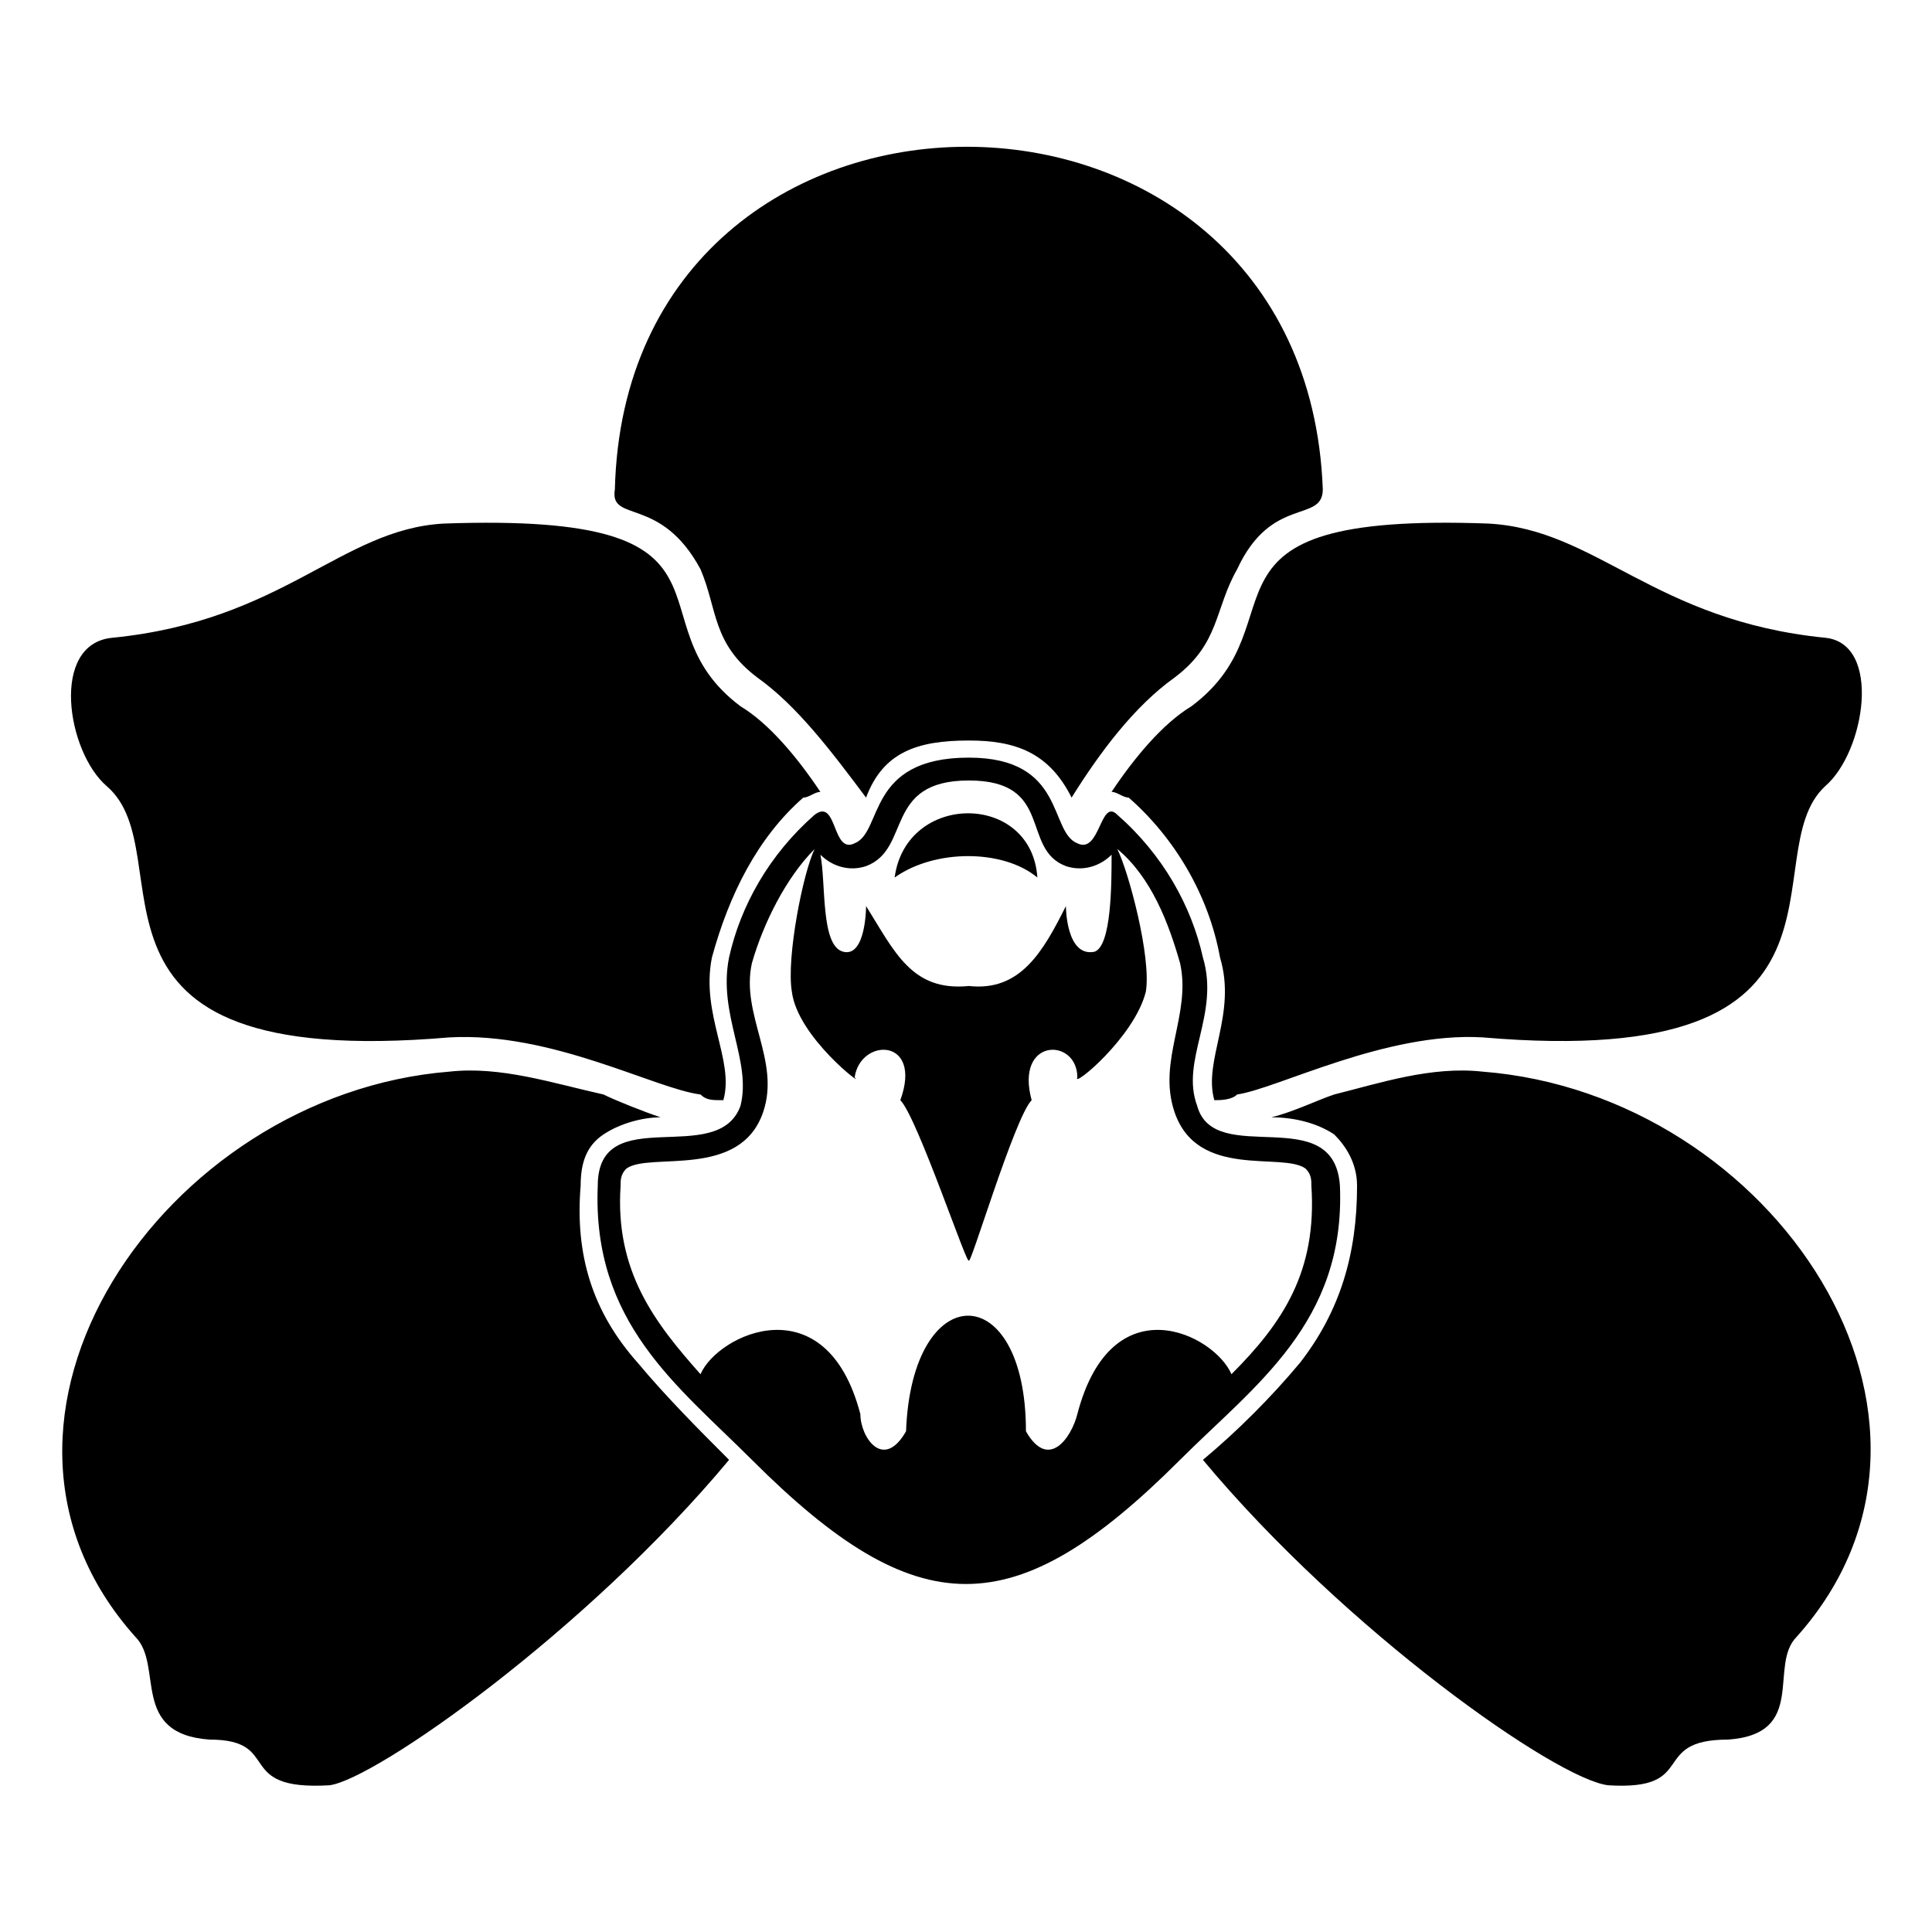 <?xml version="1.0" encoding="UTF-8"?>
<!-- The Best Svg Icon site in the world: iconSvg.co, Visit us! https://iconsvg.co -->
<svg fill="#000000" width="800px" height="800px" version="1.1" viewBox="144 144 512 512" xmlns="http://www.w3.org/2000/svg">
 <path d="m400.75 344.78c25.719 0 21.18 19.668 28.746 22.695 6.051 3.027 6.051-12.105 10.59-7.566 12.105 10.59 19.668 24.207 22.695 37.824 4.539 15.129-6.051 27.234-1.512 39.336 4.539 16.641 36.312-1.512 37.824 21.18 1.512 36.312-22.695 52.953-42.363 72.621-43.875 43.875-69.594 43.875-113.47 0-19.668-19.668-42.363-36.312-40.848-72.621 0-22.695 31.773-4.539 37.824-21.18 3.027-12.105-6.051-24.207-3.027-39.336 3.027-13.617 10.59-27.234 22.695-37.824 6.051-4.539 4.539 10.59 10.59 7.566 7.566-3.027 3.027-22.695 30.258-22.695zm-201.22 260.23c19.668 0 6.051 13.617 31.773 12.105 12.105-1.512 68.082-40.848 105.91-86.238-7.566-7.566-16.641-16.641-24.207-25.719-12.105-13.617-16.641-28.746-15.129-46.902 0-6.051 1.512-10.59 6.051-13.617 4.539-3.027 10.59-4.539 15.129-4.539-4.539-1.512-12.105-4.539-15.129-6.051-13.617-3.027-27.234-7.566-40.848-6.051-75.648 6.051-134.65 92.289-83.211 149.78 7.566 7.566-1.512 25.719 19.668 27.234zm370.67 12.105c24.207 1.512 10.59-12.105 31.773-12.105 21.18-1.512 10.59-19.668 18.156-27.234 51.441-57.492-6.051-143.73-83.211-149.78-13.617-1.512-27.234 3.027-39.336 6.051-4.539 1.512-10.59 4.539-16.641 6.051 6.051 0 12.105 1.512 16.641 4.539 3.027 3.027 6.051 7.566 6.051 13.617 0 18.156-4.539 33.285-15.129 46.902-7.566 9.078-16.641 18.156-25.719 25.719 37.824 45.387 93.801 84.727 107.42 86.238zm-75.648-343.44c0 9.078-13.617 1.512-22.695 21.18-6.051 10.59-4.539 19.668-16.641 28.746-10.59 7.566-19.668 19.668-27.234 31.773-6.051-12.105-15.129-15.129-27.234-15.129-13.617 0-22.695 3.027-27.234 15.129-9.078-12.105-18.156-24.207-28.746-31.773-12.105-9.078-10.59-18.156-15.129-28.746-10.59-19.668-24.207-12.105-22.695-21.18 3.027-121.04 183.07-121.04 187.61 0zm43.875 9.078c28.746 1.512 43.875 25.719 89.262 30.258 15.129 1.512 10.59 30.258 0 39.336-19.668 18.156 15.129 75.648-90.777 66.57-25.719-1.512-54.465 13.617-65.055 15.129-1.512 1.512-4.539 1.512-6.051 1.512-3.027-10.59 6.051-22.695 1.512-37.824-3.027-16.641-12.105-31.773-24.207-42.363-1.512 0-3.027-1.512-4.539-1.512 6.051-9.078 13.617-18.156 21.18-22.695 30.258-22.695-4.539-51.441 78.672-48.414zm-366.13 69.594c-10.59-9.078-15.129-37.824 1.512-39.336 45.387-4.539 60.52-28.746 87.75-30.258 84.727-3.027 48.414 25.719 78.672 48.414 7.566 4.539 15.129 13.617 21.18 22.695-1.512 0-3.027 1.512-4.539 1.512-12.105 10.59-19.668 25.719-24.207 42.363-3.027 15.129 6.051 27.234 3.027 37.824-3.027 0-4.539 0-6.051-1.512-12.105-1.512-39.336-16.641-66.57-15.129-105.91 9.078-69.594-48.414-90.777-66.57zm208.79 24.207c10.59-7.566 28.746-7.566 37.824 0-1.512-22.695-34.797-22.695-37.824 0zm19.668 101.37c0 3.027 12.105-37.824 16.641-42.363-4.539-16.641 12.105-16.641 12.105-6.051-1.512 3.027 15.129-10.59 18.156-22.695 1.512-9.078-4.539-31.773-7.566-37.824 9.078 7.566 13.617 19.668 16.641 30.258 3.027 13.617-6.051 25.719-1.512 39.336 6.051 18.156 28.746 10.59 34.797 15.129 1.512 1.512 1.512 3.027 1.512 4.539 1.512 22.695-7.566 36.312-21.18 49.926-4.539-10.59-31.773-24.207-40.848 10.59-1.512 6.051-7.566 15.129-13.617 4.539 0-40.848-30.258-40.848-31.773 0-6.051 10.59-12.105 1.512-12.105-4.539-9.078-34.797-37.824-21.18-42.363-10.59-12.105-13.617-22.695-27.234-21.18-49.926 0-1.512 0-3.027 1.512-4.539 6.051-4.539 30.258 3.027 36.312-15.129 4.539-13.617-6.051-25.719-3.027-39.336 3.027-10.59 9.078-22.695 16.641-30.258-3.027 6.051-7.566 28.746-6.051 37.824 1.512 12.105 19.668 25.719 16.641 22.695 1.512-10.59 18.156-10.59 12.105 6.051 4.539 4.539 18.156 45.387 18.156 42.363zm37.824-107.42c0 7.566 0 24.207-4.539 25.719-7.566 1.512-7.566-12.105-7.566-12.105-6.051 12.105-12.105 22.695-25.719 21.18-15.129 1.512-19.668-9.078-27.234-21.18 0 0 0 13.617-6.051 12.105-6.051-1.512-4.539-18.156-6.051-25.719 3.027 3.027 7.566 4.539 12.105 3.027 12.105-4.539 4.539-22.695 27.234-22.695 22.695 0 13.617 18.156 25.719 22.695 4.539 1.512 9.078 0 12.105-3.027z" fill-rule="evenodd"/>
</svg>
